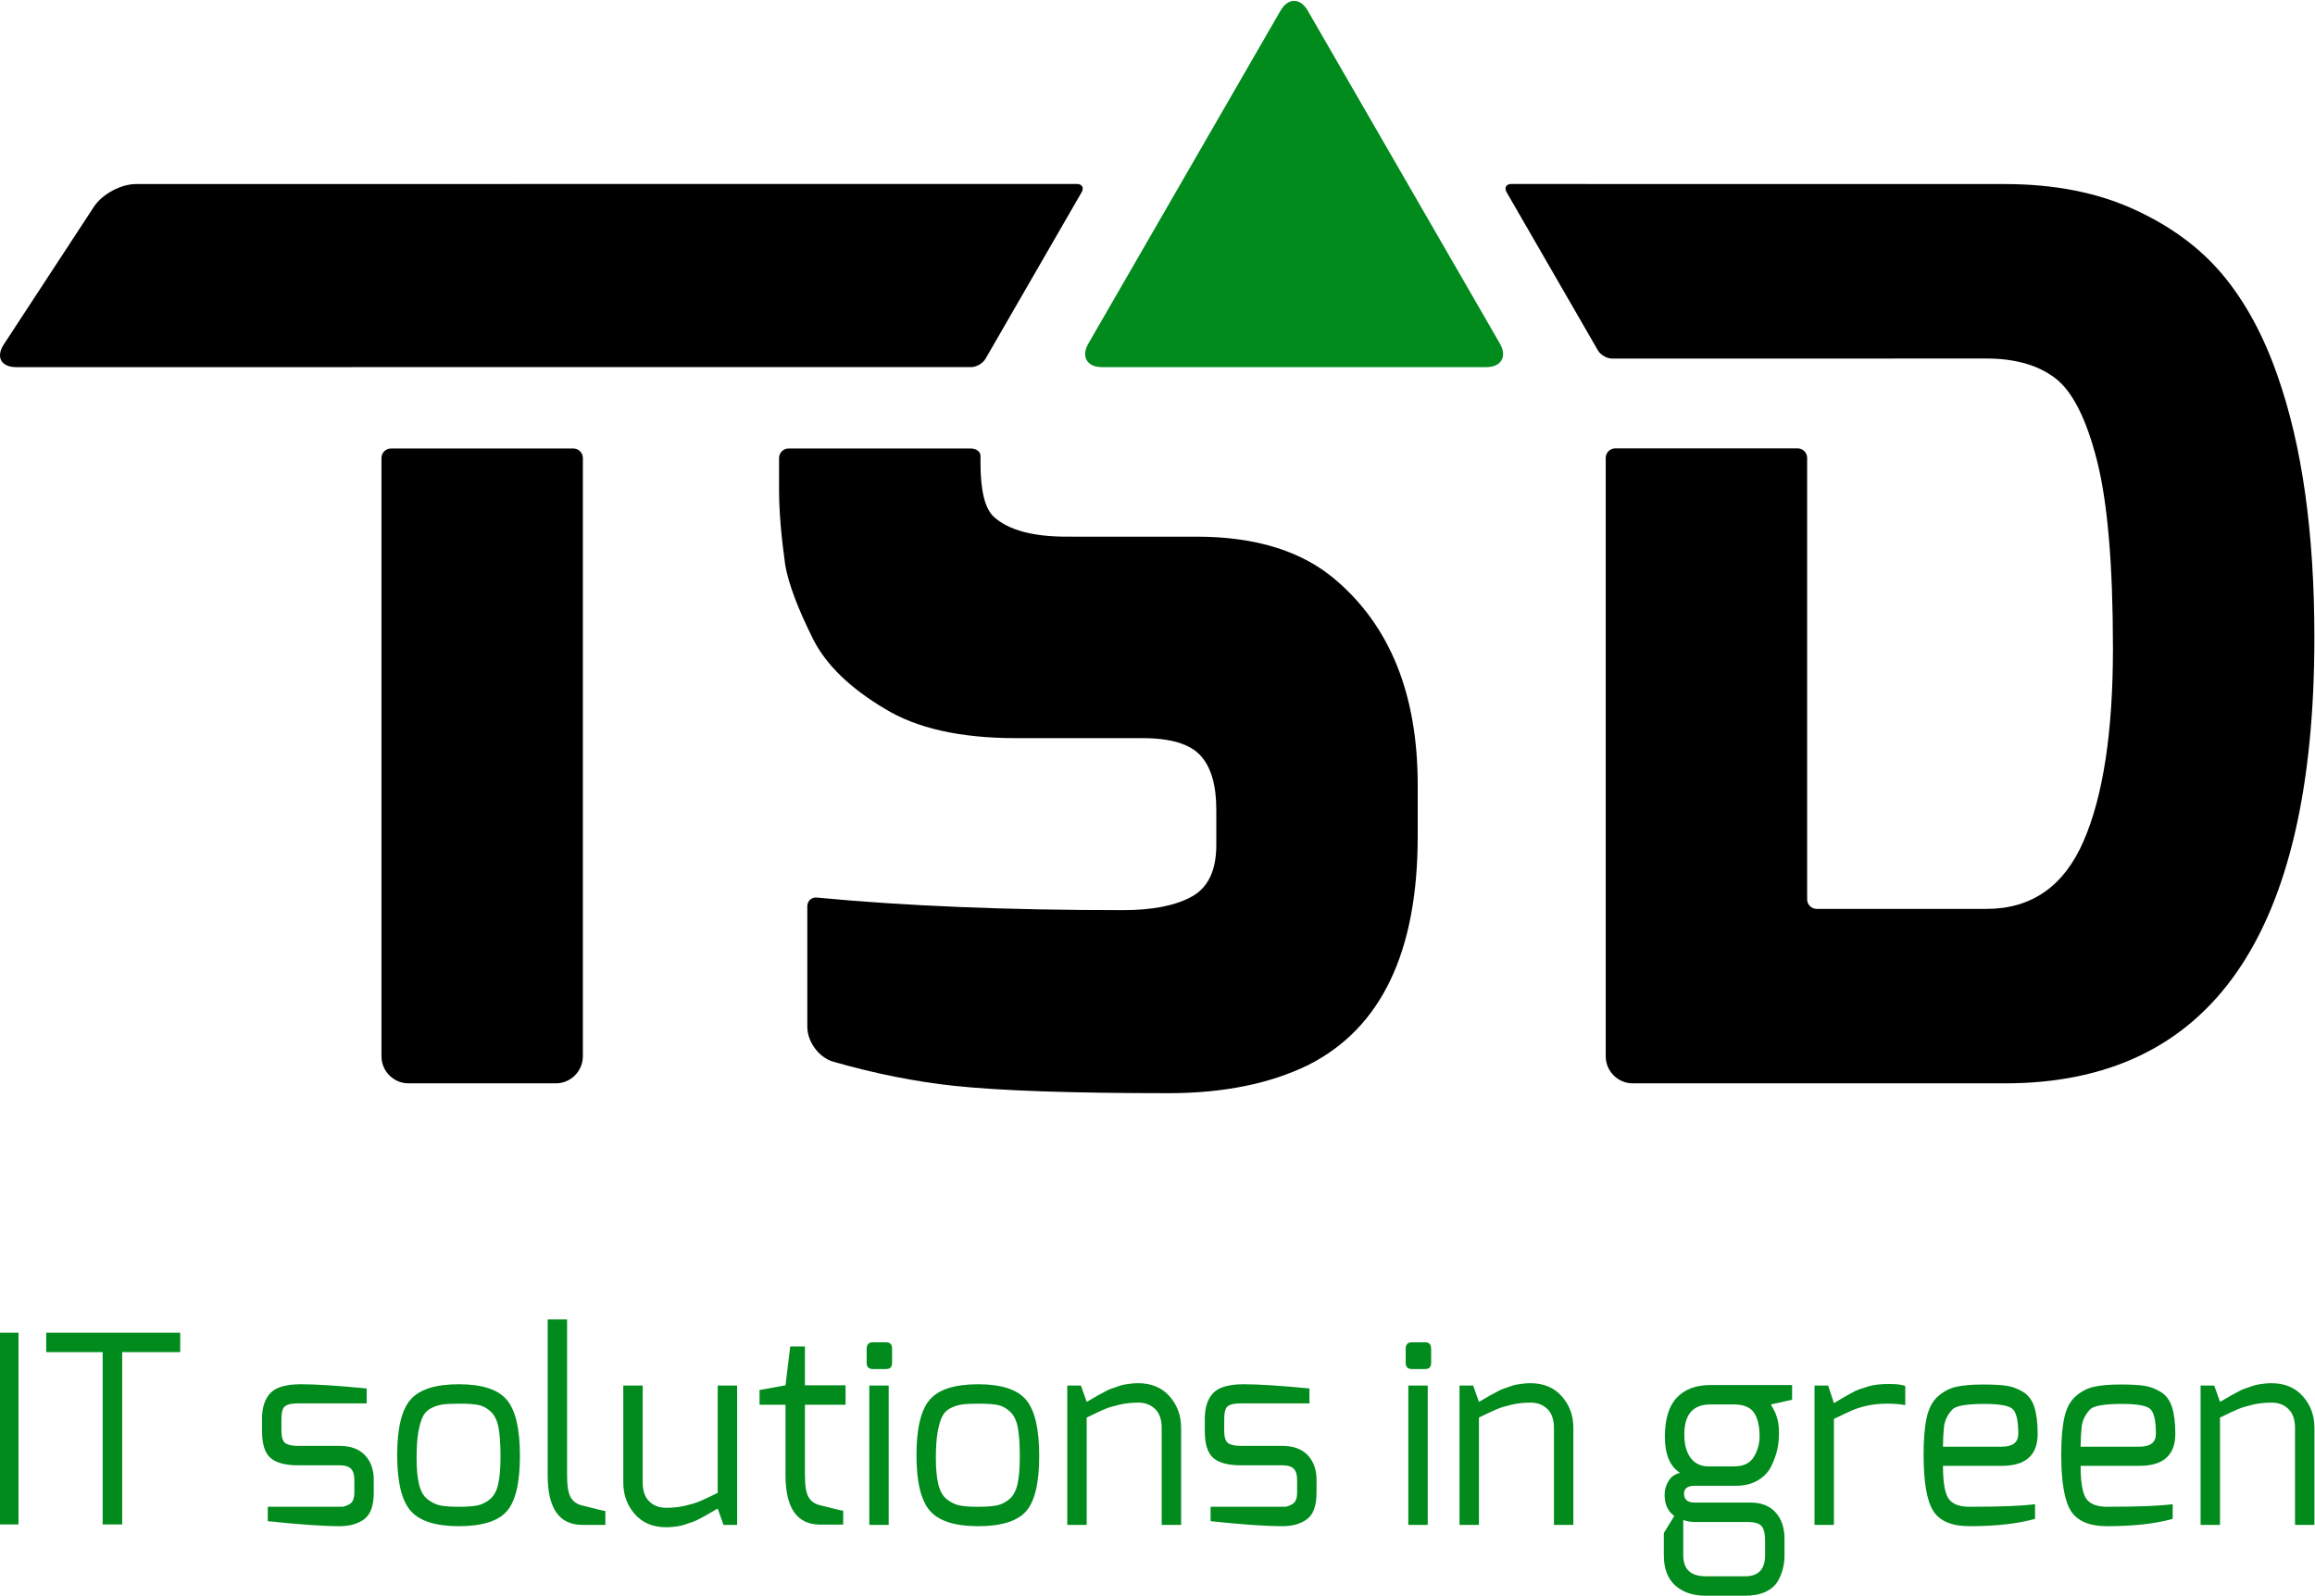 <?xml version="1.0" encoding="UTF-8" standalone="no"?>
<svg
   width="1002px"
   height="691px"
   viewBox="0 0 1002 691"
   version="1.1"
   id="svg1"
   sodipodi:docname="TSD-logo-wit-groen.svg"
   inkscape:version="1.3 (0e150ed6c4, 2023-07-21)"
   xmlns:inkscape="http://www.inkscape.org/namespaces/inkscape"
   xmlns:sodipodi="http://sodipodi.sourceforge.net/DTD/sodipodi-0.dtd"
   xmlns="http://www.w3.org/2000/svg"
   xmlns:svg="http://www.w3.org/2000/svg">
  <defs
     id="defs1" />
  <sodipodi:namedview
     id="namedview1"
     pagecolor="#ffffff"
     bordercolor="#666666"
     borderopacity="1.0"
     inkscape:showpageshadow="2"
     inkscape:pageopacity="0.0"
     inkscape:pagecheckerboard="0"
     inkscape:deskcolor="#d1d1d1"
     inkscape:zoom="1.7075848"
     inkscape:cx="501"
     inkscape:cy="345.22443"
     inkscape:window-width="2496"
     inkscape:window-height="1558"
     inkscape:window-x="-11"
     inkscape:window-y="-11"
     inkscape:window-maximized="1"
     inkscape:current-layer="svg1" />
  <title
     id="title1">TSD logo wit groen</title>
  <g
     id="TSD-logo-wit-groen"
     stroke="none"
     stroke-width="1"
     fill="none"
     fill-rule="evenodd">
    <polygon
       id="Fill-1"
       fill="#008B1C"
       points="0 660 8 660 8 577 0 577" />
    <polygon
       id="Fill-2"
       fill="#008B1C"
       points="20 585.387 20 577 78 577 78 585.387 52.879 585.387 52.879 660 44.434 660 44.434 585.387" />
    <path
       d="M113.411,619.518 L113.411,614.294 C113.411,609.372 114.62,605.644 117.042,603.104 C119.464,600.573 123.87,599.301 130.267,599.301 C136.664,599.301 146.141,599.91 158.708,601.12 L158.708,607.591 L129.078,607.591 C125.592,607.591 123.476,608.233 122.719,609.521 C122.114,610.507 121.812,612.098 121.812,614.294 L121.812,619.518 C121.812,622.546 122.528,624.407 123.965,625.086 C125.178,625.691 126.88,625.993 129.078,625.993 L147.015,625.993 C151.785,625.993 155.433,627.34 157.971,630.028 C160.505,632.717 161.772,636.255 161.772,640.647 L161.772,646.21 C161.772,651.816 160.409,655.644 157.685,657.686 C154.961,659.733 151.4,660.752 147.015,660.752 C139.976,660.752 129.604,660.035 115.907,658.593 L115.907,652.346 L147.015,652.346 C147.015,652.271 147.222,652.271 147.636,652.346 C148.054,652.421 148.584,652.346 149.226,652.118 C149.868,651.89 150.493,651.625 151.102,651.327 C152.613,650.569 153.371,648.866 153.371,646.21 L153.371,640.647 C153.371,638.53 152.899,636.955 151.955,635.936 C151.006,634.913 149.358,634.399 147.015,634.399 L129.078,634.399 C123.551,634.399 119.559,633.339 117.1,631.217 C114.636,629.1 113.411,625.198 113.411,619.518"
       id="Fill-3"
       fill="#008B1C" />
    <path
       d="M182.978,613.385 C182.183,615.05 181.538,617.304 181.049,620.146 C180.556,622.984 180.308,626.717 180.308,631.332 C180.308,635.955 180.668,639.738 181.388,642.691 C182.109,645.645 183.355,647.808 185.136,649.167 C186.912,650.53 188.73,651.4 190.585,651.781 C192.439,652.158 195.085,652.344 198.53,652.344 C201.975,652.344 204.662,652.158 206.592,651.781 C208.521,651.4 210.339,650.513 212.041,649.109 C213.742,647.708 214.935,645.55 215.618,642.638 C216.297,639.717 216.637,635.69 216.637,630.54 C216.637,625.387 216.355,621.26 215.788,618.157 C215.22,615.05 214.103,612.726 212.438,611.173 C210.774,609.619 208.977,608.65 207.043,608.277 C205.114,607.896 202.484,607.705 199.155,607.705 C195.826,607.705 193.326,607.817 191.665,608.049 C189.997,608.277 188.332,608.807 186.668,609.636 C185.003,610.468 183.773,611.724 182.978,613.385 M198.588,660.754 C188.523,660.754 181.558,658.521 177.699,654.051 C173.84,649.581 171.911,641.56 171.911,629.973 C171.911,618.385 173.84,610.373 177.699,605.944 C181.558,601.516 188.523,599.303 198.588,599.303 C208.654,599.303 215.581,601.557 219.365,606.06 C223.145,610.564 225.042,618.65 225.042,630.313 C225.042,641.975 223.145,649.962 219.365,654.279 C215.581,658.592 208.654,660.754 198.588,660.754"
       id="Fill-5"
       fill="#008B1C" />
    <path
       d="M237.05,638.715 L237.05,571.245 L245.451,571.245 L245.451,638.715 C245.451,643.334 245.981,646.537 247.041,648.314 C248.096,650.096 249.728,651.247 251.922,651.778 C258.125,653.373 261.495,654.164 262.025,654.164 L262.025,660.188 L252.034,660.188 C242.043,660.188 237.05,653.029 237.05,638.715"
       id="Fill-7"
       fill="#008B1C" />
    <path
       d="M269.779,641.899 L269.779,599.866 L278.176,599.866 L278.176,641.899 C278.176,645.454 279.124,648.167 281.017,650.019 C282.909,651.871 285.331,652.799 288.283,652.799 C291.235,652.799 293.997,652.501 296.568,651.892 C299.14,651.287 301.206,650.661 302.754,650.019 C304.307,649.377 306.94,648.147 310.646,646.324 L310.646,599.866 L319.047,599.866 L319.047,660.186 L313.147,660.186 L310.646,653.143 C310.418,653.218 309.586,653.694 308.149,654.564 C306.713,655.434 305.822,655.948 305.483,656.097 C305.143,656.25 304.328,656.681 303.044,657.402 C301.752,658.123 300.846,658.558 300.316,658.707 C299.79,658.86 298.916,659.163 297.707,659.618 C296.494,660.074 295.508,660.372 294.755,660.526 C292.329,660.977 290.213,661.209 288.399,661.209 C282.644,661.209 278.102,659.316 274.773,655.529 C271.44,651.743 269.779,647.198 269.779,641.899"
       id="Fill-9"
       fill="#008B1C" />
    <path
       d="M328.753,608.162 L328.753,601.798 L339.994,599.756 L342.036,582.944 L348.395,582.944 L348.395,599.756 L365.988,599.756 L365.988,608.162 L348.395,608.162 L348.395,638.603 C348.395,643.223 348.925,646.421 349.981,648.202 C351.041,649.984 352.668,651.135 354.867,651.666 C361.069,653.257 364.44,654.052 364.97,654.052 L364.97,660.072 L354.979,660.072 C344.988,660.072 339.994,652.913 339.994,638.603 L339.994,608.162 L328.753,608.162 Z"
       id="Fill-11"
       fill="#008B1C" />
    <path
       d="M376.251,660.188 L384.652,660.188 L384.652,599.868 L376.251,599.868 L376.251,660.188 Z M375.117,590.099 L375.117,583.963 C375.117,582.074 376.023,581.129 377.841,581.129 L383.513,581.129 C385.257,581.129 386.126,582.074 386.126,583.963 L386.126,590.099 C386.126,591.843 385.257,592.717 383.513,592.717 L377.841,592.717 C376.023,592.717 375.117,591.843 375.117,590.099 L375.117,590.099 Z"
       id="Fill-13"
       fill="#008B1C" />
    <path
       d="M407.742,613.385 C406.947,615.05 406.305,617.304 405.812,620.146 C405.32,622.984 405.071,626.717 405.071,631.332 C405.071,635.955 405.432,639.738 406.152,642.691 C406.872,645.645 408.119,647.808 409.899,649.167 C411.68,650.53 413.493,651.4 415.348,651.781 C417.203,652.158 419.849,652.344 423.298,652.344 C426.734,652.344 429.422,652.158 431.355,651.781 C433.285,651.4 435.098,650.513 436.804,649.109 C438.506,647.708 439.702,645.55 440.381,642.638 C441.061,639.717 441.404,635.69 441.404,630.54 C441.404,625.387 441.118,621.26 440.551,618.157 C439.984,615.05 438.866,612.726 437.202,611.173 C435.537,609.619 433.74,608.65 431.811,608.277 C429.881,607.896 427.252,607.705 423.923,607.705 C420.59,607.705 418.093,607.817 416.429,608.049 C414.76,608.277 413.096,608.807 411.431,609.636 C409.767,610.468 408.537,611.724 407.742,613.385 M423.356,660.754 C413.286,660.754 406.326,658.521 402.463,654.051 C398.604,649.581 396.674,641.56 396.674,629.973 C396.674,618.385 398.604,610.373 402.463,605.944 C406.326,601.516 413.286,599.303 423.356,599.303 C433.417,599.303 440.34,601.557 444.129,606.06 C447.913,610.564 449.805,618.65 449.805,630.313 C449.805,641.975 447.913,649.962 444.129,654.279 C440.34,658.592 433.417,660.754 423.356,660.754"
       id="Fill-15"
       fill="#008B1C" />
    <path
       d="M461.944,660.186 L461.944,599.866 L467.849,599.866 L470.35,606.913 C470.577,606.838 471.405,606.366 472.846,605.492 C474.283,604.622 475.173,604.108 475.513,603.955 C475.856,603.806 476.668,603.371 477.956,602.65 C479.243,601.929 480.146,601.498 480.68,601.345 C481.206,601.196 482.08,600.889 483.289,600.438 C484.498,599.982 485.487,599.684 486.245,599.526 C488.663,599.075 490.783,598.847 492.601,598.847 C498.352,598.847 502.898,600.74 506.227,604.527 C509.556,608.313 511.22,612.858 511.22,618.157 L511.22,660.186 L502.815,660.186 L502.815,618.157 C502.815,614.598 501.871,611.893 499.983,610.037 C498.087,608.176 495.669,607.253 492.717,607.253 C489.764,607.253 486.998,607.555 484.427,608.16 C481.856,608.769 479.794,609.39 478.241,610.037 C476.689,610.683 474.059,611.913 470.35,613.724 L470.35,660.186 L461.944,660.186 Z"
       id="Fill-16"
       fill="#008B1C" />
    <path
       d="M521.474,619.518 L521.474,614.294 C521.474,609.372 522.679,605.644 525.105,603.104 C527.523,600.573 531.929,599.301 538.326,599.301 C544.723,599.301 554.2,599.91 566.767,601.12 L566.767,607.591 L537.137,607.591 C533.651,607.591 531.535,608.233 530.782,609.521 C530.177,610.507 529.875,612.098 529.875,614.294 L529.875,619.518 C529.875,622.546 530.587,624.407 532.028,625.086 C533.241,625.691 534.947,625.993 537.137,625.993 L555.074,625.993 C559.848,625.993 563.492,627.34 566.034,630.028 C568.564,632.717 569.835,636.255 569.835,640.647 L569.835,646.21 C569.835,651.816 568.469,655.644 565.748,657.686 C563.016,659.733 559.467,660.752 555.074,660.752 C548.039,660.752 537.663,660.035 523.975,658.593 L523.975,652.346 L555.074,652.346 C555.074,652.271 555.285,652.271 555.699,652.346 C556.109,652.421 556.643,652.346 557.281,652.118 C557.931,651.89 558.552,651.625 559.161,651.327 C560.672,650.569 561.43,648.866 561.43,646.21 L561.43,640.647 C561.43,638.53 560.962,636.955 560.018,635.936 C559.07,634.913 557.422,634.399 555.074,634.399 L537.137,634.399 C531.614,634.399 527.618,633.339 525.163,631.217 C522.704,629.1 521.474,625.198 521.474,619.518"
       id="Fill-17"
       fill="#008B1C" />
    <path
       d="M609.564,660.188 L617.965,660.188 L617.965,599.868 L609.564,599.868 L609.564,660.188 Z M608.433,590.099 L608.433,583.963 C608.433,582.074 609.34,581.129 611.15,581.129 L616.826,581.129 C618.565,581.129 619.439,582.074 619.439,583.963 L619.439,590.099 C619.439,591.843 618.565,592.717 616.826,592.717 L611.15,592.717 C609.34,592.717 608.433,591.843 608.433,590.099 L608.433,590.099 Z"
       id="Fill-18"
       fill="#008B1C" />
    <path
       d="M631.723,660.186 L631.723,599.866 L637.627,599.866 L640.124,606.913 C640.352,606.838 641.184,606.366 642.625,605.492 C644.062,604.622 644.952,604.108 645.291,603.955 C645.631,603.806 646.442,603.371 647.734,602.65 C649.014,601.929 649.925,601.498 650.459,601.345 C650.984,601.196 651.858,600.889 653.063,600.438 C654.276,599.982 655.266,599.684 656.023,599.526 C658.442,599.075 660.561,598.847 662.379,598.847 C668.13,598.847 672.668,600.74 675.997,604.527 C679.33,608.313 680.995,612.858 680.995,618.157 L680.995,660.186 L672.594,660.186 L672.594,618.157 C672.594,614.598 671.65,611.893 669.758,610.037 C667.865,608.176 665.447,607.253 662.495,607.253 C659.543,607.253 656.777,607.555 654.206,608.16 C651.635,608.769 649.573,609.39 648.02,610.037 C646.467,610.683 643.838,611.913 640.124,613.724 L640.124,660.186 L631.723,660.186 Z"
       id="Fill-19"
       fill="#008B1C" />
    <path
       d="M729.016,621.108 C729.016,624.294 729.509,626.941 730.486,629.062 C732.308,632.923 735.293,634.854 739.454,634.854 L750.584,634.854 C754.667,634.854 757.524,633.47 759.155,630.707 C760.782,627.94 761.598,625.011 761.598,621.903 C761.598,617.363 760.782,613.916 759.155,611.567 C757.524,609.222 754.629,608.05 750.472,608.05 L740.258,608.05 C732.759,608.05 729.016,612.4 729.016,621.108 L729.016,621.108 Z M733.666,658.932 C731.621,658.932 729.923,658.634 728.565,658.025 L728.565,673.362 C728.565,679.419 731.815,682.447 738.324,682.447 L755.346,682.447 C761.105,682.447 763.974,679.419 763.974,673.362 L763.974,666.771 C763.974,663.891 763.465,661.87 762.447,660.697 C761.428,659.521 759.366,658.932 756.261,658.932 L733.666,658.932 Z M720.499,647.121 C720.499,645.004 721.067,643.015 722.205,641.159 C723.34,639.303 724.996,638.148 727.199,637.696 C722.806,634.895 720.615,629.667 720.615,622.019 C720.615,614.372 722.338,608.729 725.774,605.096 C729.219,601.458 734.047,599.64 740.258,599.64 L775.671,599.64 L775.671,606.003 L766.475,608.05 C766.554,608.199 766.815,608.671 767.266,609.462 C767.73,610.262 768.069,610.908 768.293,611.397 C768.521,611.89 768.782,612.632 769.088,613.609 C769.693,615.428 769.991,617.665 769.991,620.317 C769.991,622.968 769.75,625.388 769.258,627.579 C768.765,629.783 767.916,632.149 766.703,634.68 C765.498,637.224 763.565,639.283 760.911,640.874 C758.265,642.464 755.048,643.26 751.263,643.26 L733.554,643.26 C730.449,643.26 728.904,644.395 728.904,646.665 C728.904,649.242 730.449,650.531 733.554,650.531 L757.735,650.531 C762.351,650.531 765.95,651.947 768.521,654.789 C771.092,657.627 772.38,661.435 772.38,666.207 L772.38,673.362 C772.38,677.455 771.432,681.159 769.539,684.494 C768.409,686.462 766.629,688.011 764.21,689.15 C761.784,690.285 758.832,690.857 755.346,690.857 L738.324,690.857 C732.792,690.857 728.395,689.378 725.095,686.424 C721.804,683.475 720.16,679.116 720.16,673.362 L720.16,663.705 L724.698,656.322 C721.899,654.354 720.499,651.285 720.499,647.121 L720.499,647.121 Z"
       id="Fill-20"
       fill="#008B1C" />
    <path
       d="M785.374,660.186 L785.374,599.866 L791.278,599.866 L793.775,607.476 C799.526,603.996 803.166,602.008 804.677,601.515 C806.188,601.026 807.554,600.587 808.759,600.21 C811.032,599.526 813.943,599.186 817.504,599.186 C821.061,599.186 823.446,599.493 824.659,600.098 L824.659,608.388 C822.841,607.936 820.27,607.704 816.937,607.704 C813.604,607.704 810.639,608.007 808.026,608.616 C805.414,609.22 803.335,609.863 801.783,610.546 C800.23,611.23 797.559,612.477 793.775,614.295 L793.775,660.186 L785.374,660.186 Z"
       id="Fill-21"
       fill="#008B1C" />
    <path
       d="M840.979,626.335 L866.414,626.335 C871.176,626.335 873.569,624.484 873.569,620.767 C873.569,614.938 872.712,611.326 871.006,609.921 C869.309,608.521 865.313,607.817 859.028,607.817 C851.244,607.817 846.586,608.616 845.07,610.203 C842.954,612.478 841.741,614.976 841.431,617.702 C841.133,620.428 840.979,623.311 840.979,626.335 M832.587,629.745 C832.587,623.083 833.038,617.722 833.945,613.667 C834.851,609.619 836.499,606.553 838.884,604.469 C841.261,602.39 843.915,601.027 846.826,600.38 C849.745,599.738 853.529,599.415 858.179,599.415 C862.837,599.415 866.332,599.606 868.683,599.983 C871.031,600.36 873.342,601.23 875.606,602.597 C877.88,603.956 879.507,606.118 880.492,609.068 C881.469,612.026 881.962,615.92 881.962,620.767 C881.962,630.01 876.778,634.625 866.414,634.625 L840.979,634.625 C840.979,641.672 841.779,646.383 843.364,648.769 C844.958,651.151 847.981,652.344 852.449,652.344 C866.22,652.344 875.681,651.967 880.832,651.209 L880.832,657.573 C873.342,659.698 863.872,660.754 852.449,660.754 C844.805,660.754 839.58,658.554 836.781,654.167 C833.986,649.772 832.587,641.631 832.587,629.745"
       id="Fill-22"
       fill="#008B1C" />
    <path
       d="M900.556,626.335 L925.991,626.335 C930.752,626.335 933.137,624.484 933.137,620.767 C933.137,614.938 932.289,611.326 930.583,609.921 C928.885,608.521 924.889,607.817 918.604,607.817 C910.82,607.817 906.162,608.616 904.647,610.203 C902.523,612.478 901.318,614.976 901.007,617.702 C900.709,620.428 900.556,623.311 900.556,626.335 M892.163,629.745 C892.163,623.083 892.614,617.722 893.521,613.667 C894.428,609.619 896.076,606.553 898.461,604.469 C900.837,602.39 903.491,601.027 906.402,600.38 C909.321,599.738 913.106,599.415 917.755,599.415 C922.413,599.415 925.908,599.606 928.26,599.983 C930.607,600.36 932.91,601.23 935.183,602.597 C937.456,603.956 939.083,606.118 940.069,609.068 C941.046,612.026 941.538,615.92 941.538,620.767 C941.538,630.01 936.355,634.625 925.991,634.625 L900.556,634.625 C900.556,641.672 901.355,646.383 902.941,648.769 C904.535,651.151 907.557,652.344 912.025,652.344 C925.796,652.344 935.257,651.967 940.408,651.209 L940.408,657.573 C932.91,659.698 923.449,660.754 912.025,660.754 C904.382,660.754 899.156,658.554 896.357,654.167 C893.562,649.772 892.163,641.631 892.163,629.745"
       id="Fill-23"
       fill="#008B1C" />
    <path
       d="M952.482,660.186 L952.482,599.866 L958.386,599.866 L960.883,606.913 C961.111,606.838 961.943,606.366 963.384,605.492 C964.82,604.622 965.711,604.108 966.05,603.955 C966.39,603.806 967.201,603.371 968.493,602.65 C969.772,601.929 970.683,601.498 971.217,601.345 C971.743,601.196 972.617,600.889 973.822,600.438 C975.035,599.982 976.025,599.684 976.782,599.526 C979.2,599.075 981.32,598.847 983.138,598.847 C988.889,598.847 993.427,600.74 996.756,604.527 C1000.089,608.313 1001.754,612.858 1001.754,618.157 L1001.754,660.186 L993.353,660.186 L993.353,618.157 C993.353,614.598 992.409,611.893 990.516,610.037 C988.624,608.176 986.206,607.253 983.254,607.253 C980.302,607.253 977.536,607.555 974.965,608.16 C972.393,608.769 970.331,609.39 968.779,610.037 C967.226,610.683 964.597,611.913 960.883,613.724 L960.883,660.186 L952.482,660.186 Z"
       id="Fill-24"
       fill="#008B1C" />
    <path
       d="M40.643,89.52 L1.648,149.115 C-1.901,154.542 0.472,158.946 6.956,158.946 L82.437,158.946 L90.714,158.946 C125.784,158.937 385.256,158.937 420.334,158.937 C422.62,158.937 425.398,157.334 426.545,155.354 L468.153,83.239 C469.296,81.259 468.368,79.647 466.083,79.647 L303.291,79.647 C301.001,79.647 297.295,79.656 295.01,79.656 C267.865,79.689 102.618,79.689 58.807,79.689 C52.327,79.689 44.191,84.088 40.643,89.52"
       id="Fill-25"
       fill="#FEFEFE"
       inkscape:label="Fill-25"
       style="fill:#000000;fill-opacity:1" />
    <path
       d="M240.549,469.028 C247.029,469.028 252.283,463.766 252.283,457.287 L252.283,198.309 C252.283,196.022 250.433,194.166 248.143,194.166 L169.25,194.166 C166.964,194.166 165.109,196.022 165.109,198.309 L165.109,457.287 C165.109,463.766 170.364,469.028 176.843,469.028 L240.549,469.028 Z"
       id="Fill-26"
       fill="#FEFEFE"
       style="fill:#000000" />
    <path
       d="M923.583,90.596 C907.634,83.329 889.031,79.688 867.769,79.688 L704.808,79.688 C702.518,79.688 698.812,79.679 696.527,79.671 C687.012,79.654 663.693,79.646 654.19,79.646 C651.905,79.646 650.977,81.258 652.12,83.242 L691.599,151.661 C692.742,153.646 695.52,155.245 697.81,155.245 L778.045,155.245 C780.33,155.245 784.036,155.241 786.322,155.241 C802.395,155.216 859.795,155.216 859.795,155.216 C872.195,155.216 882.12,158.062 889.561,163.725 C897.005,169.405 903.026,181.279 907.634,199.362 C912.238,217.446 914.544,244.577 914.544,280.745 C914.544,316.908 910.292,344.752 901.788,364.252 C893.283,383.753 879.28,393.501 859.795,393.501 L786.326,393.501 C784.036,393.501 782.185,391.649 782.185,389.358 L782.185,198.26 C782.185,195.973 780.33,194.117 778.045,194.117 L699.143,194.117 C696.854,194.117 695.003,195.973 695.003,198.26 L695.003,457.288 C695.003,463.768 700.257,469.029 706.741,469.029 L867.769,469.029 C957.071,469.029 1001.727,404.67 1001.727,275.955 C1001.727,230.57 996.41,192.808 985.778,162.665 C979.745,145.294 971.865,130.752 962.123,119.053 C952.372,107.345 939.532,97.871 923.583,90.596"
       id="Fill-27"
       fill="#FEFEFE"
       style="fill:#000000" />
    <path
       d="m 461.59,232.343 c -14.533,0 -24.98,-2.834 -31.36,-8.514 -3.909,-3.534 -5.846,-11.343 -5.846,-23.399 v -3.132 c 0,-1.732 -1.855,-3.132 -4.141,-3.132 h -78.901 c -2.286,0 -4.14,1.852 -4.14,4.143 v 13.821 c 0,8.87 0.882,19.679 2.658,32.447 1.412,8.157 5.49,18.974 12.227,32.439 5.664,10.999 15.945,20.934 30.83,29.795 13.825,8.501 32.776,12.76 56.878,12.76 h 54.758 c 12.041,0 20.371,2.482 24.98,7.445 4.6,4.976 6.915,12.768 6.915,23.407 v 15.424 c 0,10.995 -3.548,18.44 -10.633,22.338 -7.093,3.903 -17.013,5.85 -29.77,5.85 -50.27,0 -94.436,-1.81 -132.496,-5.444 -2.277,-0.22 -4.12,1.446 -4.12,3.737 v 52.192 c 0,6.488 5.006,13.357 11.241,15.138 18.218,5.195 35.646,8.667 52.282,10.44 20.019,2.125 50.945,3.186 92.76,3.186 23.742,0 43.939,-4.077 60.604,-12.234 31.538,-15.954 47.309,-48.927 47.309,-98.927 v -22.338 c 0,-39.001 -11.879,-68.618 -35.617,-88.823 -14.541,-12.412 -34.557,-18.618 -60.07,-18.618 z"
       id="Fill-28"
       fill="#fefefe"
       style="mix-blend-mode:normal;fill:#000000" />
    <path
       d="M476.933,158.945 C470.478,158.945 467.837,154.367 471.066,148.774 L554.27,4.574 C557.499,-1.023 562.778,-1.023 566.004,4.574 L649.211,148.774 C652.437,154.367 649.795,158.945 643.34,158.945 L476.933,158.945 Z"
       id="Fill-29"
       fill="#008B1C" />
  </g>
</svg>
